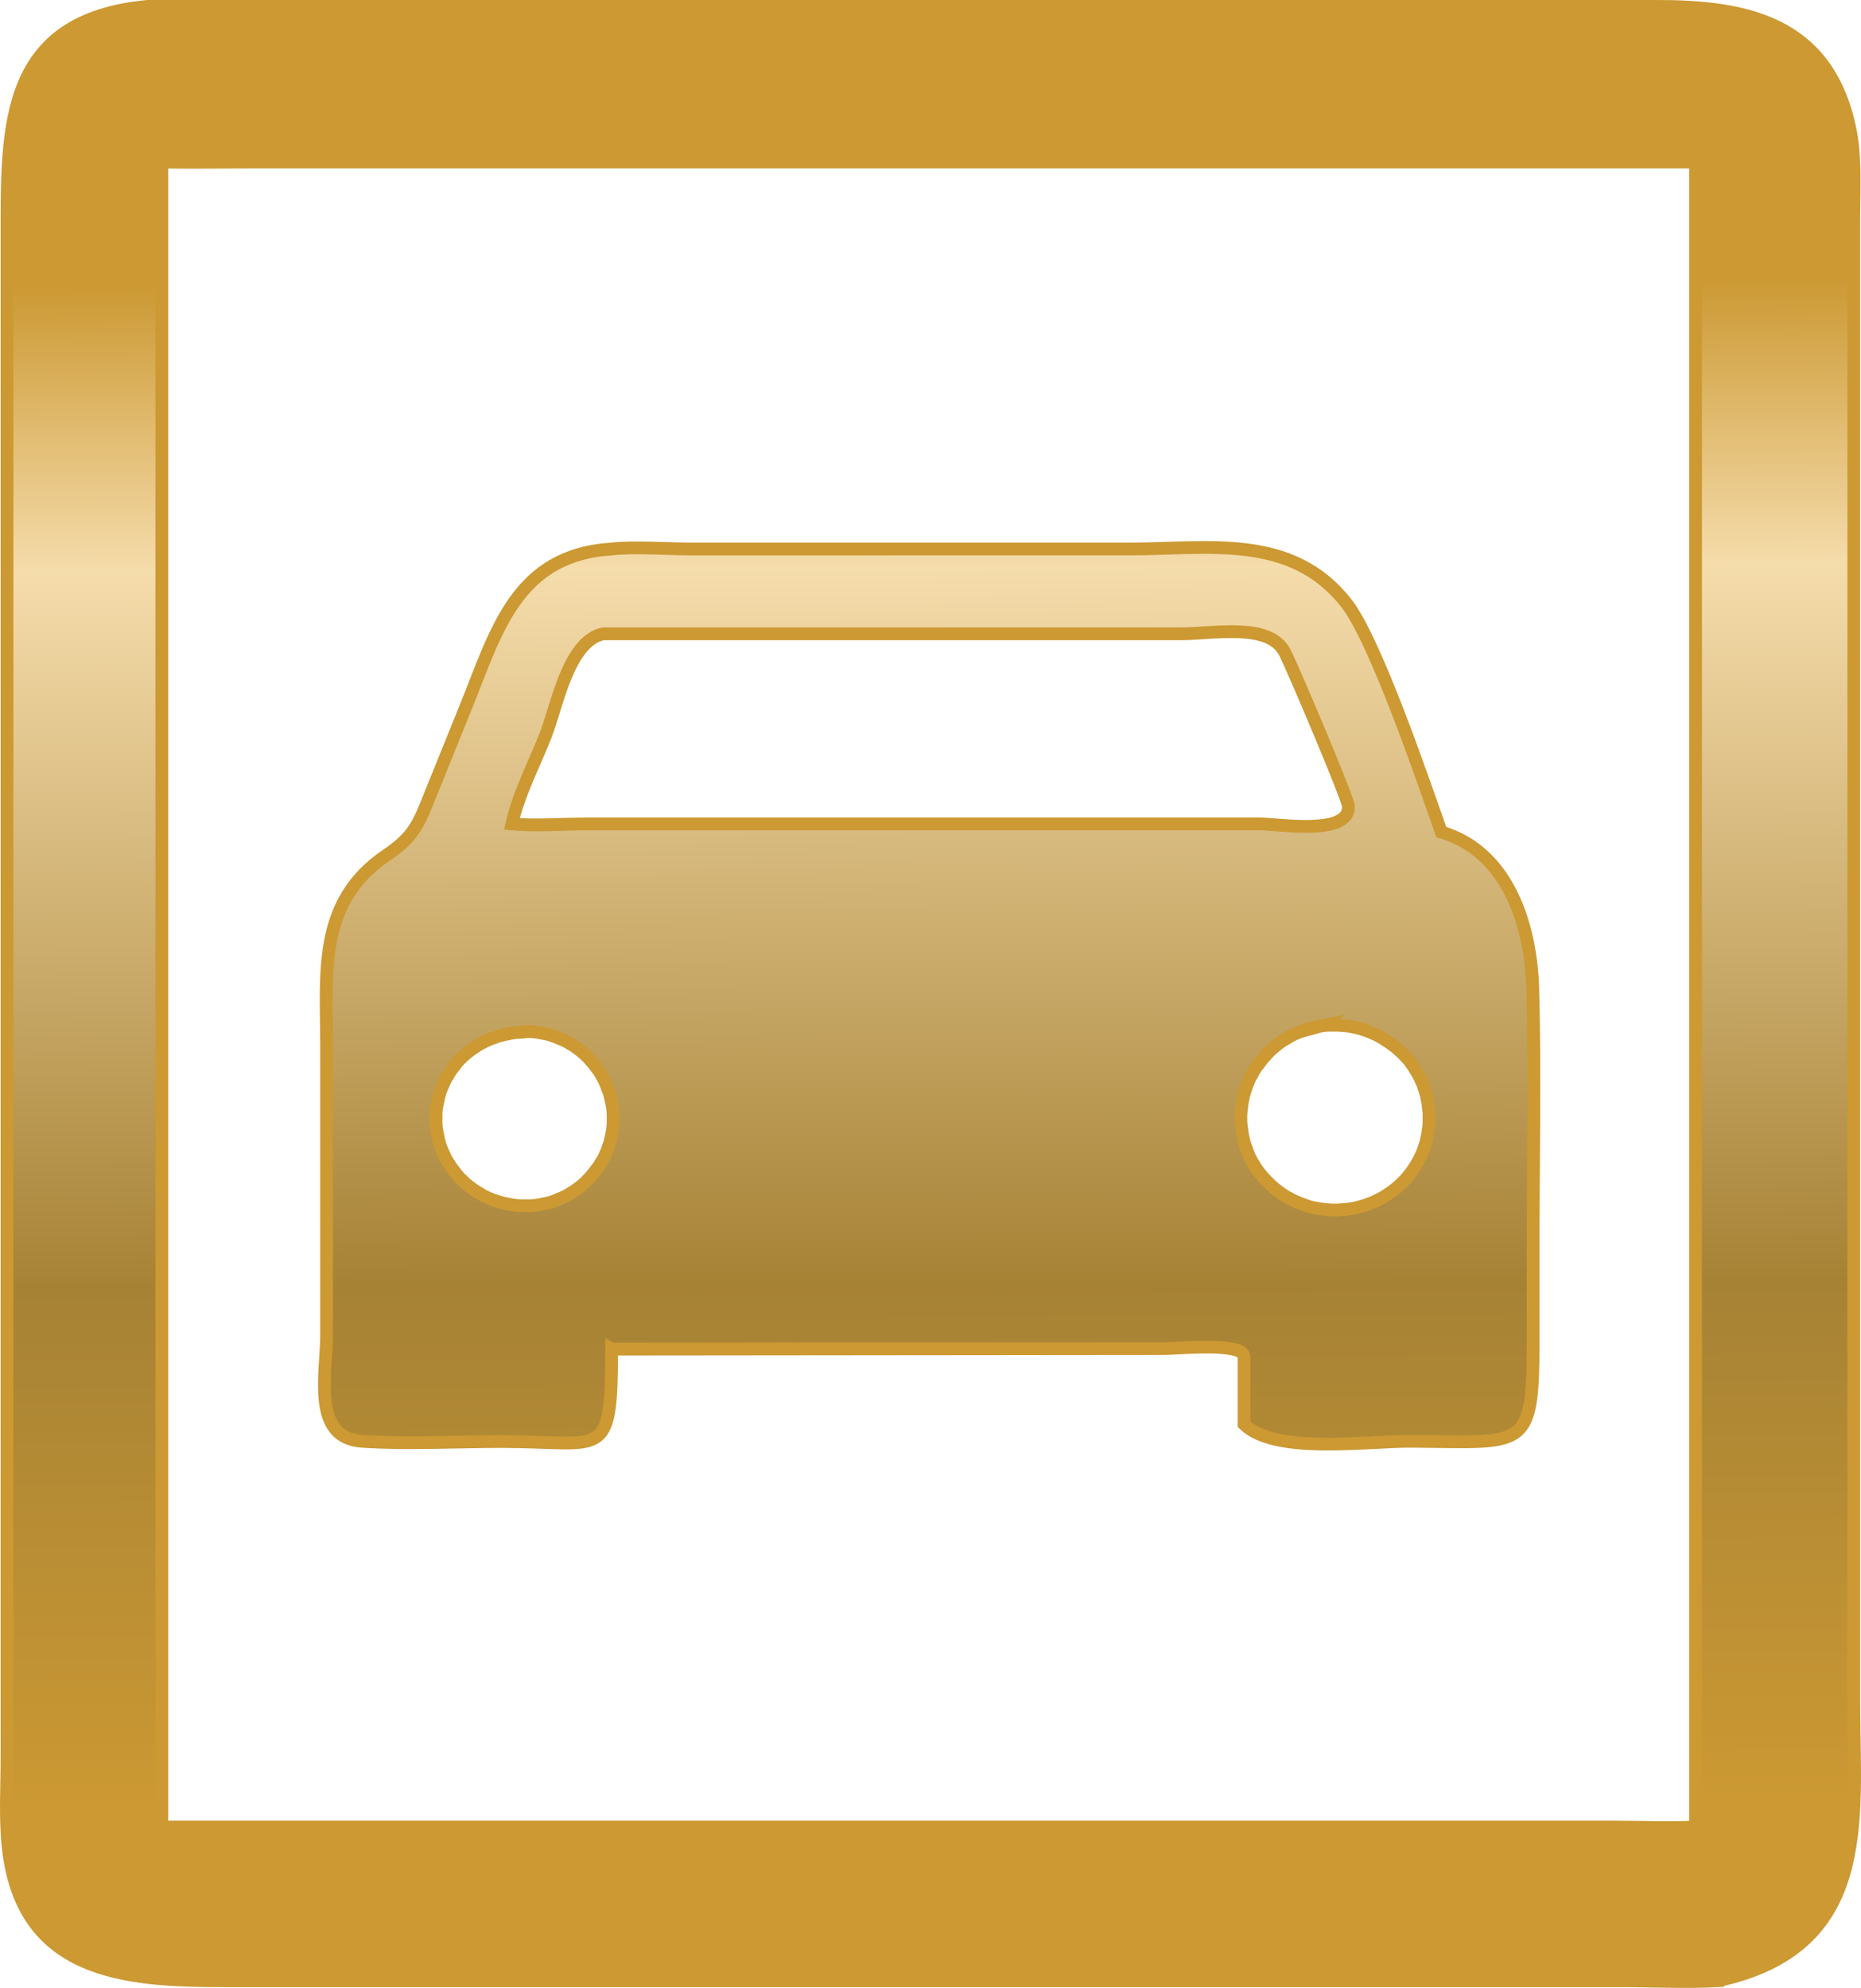 <?xml version="1.0" encoding="UTF-8"?> <svg xmlns="http://www.w3.org/2000/svg" xmlns:xlink="http://www.w3.org/1999/xlink" xmlns:xodm="http://www.corel.com/coreldraw/odm/2003" xml:space="preserve" width="51.457mm" height="54.953mm" version="1.0" style="shape-rendering:geometricPrecision; text-rendering:geometricPrecision; image-rendering:optimizeQuality; fill-rule:evenodd; clip-rule:evenodd" viewBox="0 0 2118.15 2262.05"> <defs> <style type="text/css"> .str0 {stroke:#CC9933;stroke-width:14.52;stroke-miterlimit:22.926} .fil0 {fill:url(#id0);fill-rule:nonzero} </style> <linearGradient id="id0" gradientUnits="userSpaceOnUse" x1="3075.52" y1="2040.55" x2="3067.23" y2="311.3"> <stop offset="0" style="stop-opacity:1; stop-color:#CC9933"></stop> <stop offset="0.341" style="stop-opacity:1; stop-color:#A68235"></stop> <stop offset="0.812" style="stop-opacity:1; stop-color:#F5DCAB"></stop> <stop offset="1" style="stop-opacity:1; stop-color:#CC9933"></stop> </linearGradient> </defs> <g id="Vrstva_x0020_1">  <path class="fil0 str0" d="M1955.17 2253.94c-37.31,1.91 -74.95,0 -112.27,0l-1589.29 0c-110.97,0 -229.08,-7.97 -244.33,-152.29 -3.57,-33.77 -1.3,-69.45 -1.3,-103.22l0 -1731.52c0,-124.57 -2.27,-244.67 159.97,-259.65l1716.16 0c101.24,-0.32 194.04,17.2 220.64,135.72 7.79,33.77 5.19,72.32 5.19,106.72l0 1692.33c0.65,131.26 20.12,274.3 -154.77,311.9zm-1258.97 -718.73c-0.33,128.71 -8.11,105.13 -125.57,105.13 -50.62,0 -109.68,3.19 -158.99,-0.32 -57.44,-4.14 -39.91,-77.42 -39.91,-121.38l0 -327.82c0,-82.83 -11.04,-164.39 68.46,-217.91 25.31,-17.2 34.07,-29.63 45.43,-58.3l45.75 -113.1c33.75,-83.79 56.78,-170.44 165.16,-176.81 23.69,-2.87 64.57,0 90.21,0l499.69 0c88.91,0 183.98,-18.16 246.28,62.12 32.77,42.05 86.64,200.07 107.72,259.97 76.91,22.62 102.21,108 104.16,178.41 2.6,99.72 0.33,200.07 0.33,299.79l0 104.18c0,122.34 -10.39,111.82 -138.23,110.87 -51.59,-0.32 -155.42,15.29 -190.79,-19.43l0 -76.78c-0.33,-16.89 -76.25,-9.24 -90.86,-9.24l-628.83 0.63zm-9.74 -813.99c-39.91,8.6 -52.57,82.83 -65.54,115.65 -12.98,33.13 -30.5,65.95 -38.29,100.67 27.58,2.55 56.78,0 84.69,0l766.74 0c21.09,0 102.86,14.02 100.59,-20.39 -0.65,-9.56 -62.63,-155.79 -72.36,-174.9 -17.85,-34.09 -80.47,-21.03 -118.11,-21.03l-657.72 0zm813.79 446.98c-1.62,0.32 -3.57,0.64 -5.19,0.95 -1.62,0.32 -3.25,0.95 -5.19,1.27 -1.62,0.32 -3.25,0.95 -4.87,1.59 -1.62,0.64 -3.24,1.28 -4.87,1.91 -1.62,0.64 -3.24,1.28 -4.87,1.91 -1.62,0.63 -3.25,1.59 -4.54,2.23 -1.62,0.63 -3.24,1.59 -4.54,2.55 -1.62,0.95 -2.92,1.91 -4.54,2.55 -1.62,0.95 -2.92,1.91 -4.22,2.87 -1.3,0.95 -2.92,1.91 -4.22,3.19 -1.3,0.95 -2.6,2.23 -3.89,3.19 -1.3,1.27 -2.6,2.23 -3.89,3.5 -1.3,1.28 -2.6,2.55 -3.57,3.82 -1.3,1.28 -2.27,2.55 -3.57,3.82 -0.97,1.27 -2.27,2.55 -3.24,4.14 -0.97,1.27 -1.95,2.87 -3.24,4.14 -0.98,1.28 -1.95,2.87 -2.92,4.14 -0.97,1.59 -1.95,2.87 -2.6,4.46 -0.97,1.59 -1.62,2.86 -2.59,4.46 -0.98,1.59 -1.62,3.19 -2.27,4.78 -0.65,1.59 -1.3,3.19 -1.95,4.78 -0.65,1.59 -1.3,3.19 -1.62,4.78 -0.65,1.59 -0.98,3.19 -1.62,4.78 -0.33,1.59 -0.98,3.19 -1.3,5.1 -0.33,1.59 -0.65,3.5 -0.98,5.1 -0.33,1.59 -0.65,3.51 -0.65,5.1 -0.33,1.59 -0.33,3.5 -0.65,5.1 0,1.59 -0.33,3.5 -0.33,5.1 0,1.59 0,3.5 0,5.1 0,1.59 0,3.51 0.33,5.1 0,1.59 0.33,3.51 0.65,5.1 0.32,1.59 0.32,3.5 0.65,5.1 0.33,1.59 0.65,3.5 0.98,5.1 0.32,1.59 0.97,3.19 1.3,5.1 0.33,1.59 0.97,3.19 1.62,4.78 0.65,1.59 1.3,3.19 1.62,4.78 0.65,1.59 1.3,3.19 1.95,4.78 0.65,1.59 1.3,3.19 2.27,4.78 0.65,1.59 1.62,3.19 2.59,4.46 0.98,1.59 1.62,2.87 2.6,4.46 0.97,1.59 1.95,2.87 2.92,4.14 0.97,1.28 1.94,2.87 3.24,4.14 0.97,1.28 2.27,2.55 3.24,3.82 1.3,1.28 2.27,2.55 3.57,3.82 1.3,1.27 2.6,2.55 3.57,3.5 1.3,1.28 2.59,2.23 3.89,3.51 1.3,1.27 2.59,2.23 3.89,3.19 1.3,0.95 2.92,2.23 4.22,3.19 1.3,0.95 2.92,1.91 4.22,2.86 1.62,0.95 2.92,1.91 4.54,2.55 1.62,0.95 2.92,1.59 4.54,2.55 1.62,0.64 3.24,1.59 4.87,2.23 1.62,0.64 3.25,1.27 4.87,1.91 1.62,0.64 3.24,1.28 4.87,1.91 1.62,0.64 3.25,0.95 4.87,1.59 1.62,0.32 3.25,0.95 5.19,1.28 1.62,0.32 3.57,0.63 5.19,0.95 1.62,0.32 3.57,0.63 5.19,0.63 1.62,0.32 3.57,0.32 5.19,0.64 1.62,0 3.57,0.32 5.19,0.32 1.62,0 3.57,0 5.19,0 1.62,0 3.57,0 5.19,-0.32 1.62,0 3.57,-0.32 5.19,-0.32 1.62,-0.32 3.57,-0.32 5.19,-0.64 2.27,-0.32 4.54,-0.95 6.81,-1.27 2.27,-0.64 4.54,-1.28 6.82,-1.91 2.27,-0.63 4.54,-1.27 6.81,-2.23 2.27,-0.96 4.54,-1.59 6.49,-2.55 1.95,-0.95 4.22,-1.91 6.49,-3.19 1.94,-0.95 4.22,-2.23 6.16,-3.5 1.95,-1.28 3.89,-2.55 5.84,-3.82 1.95,-1.27 3.89,-2.87 5.52,-4.14 1.95,-1.59 3.57,-2.87 5.19,-4.46 1.62,-1.59 3.24,-3.19 4.87,-4.78 1.62,-1.59 3.25,-3.5 4.54,-5.1 1.62,-1.91 2.92,-3.5 4.22,-5.41 1.3,-1.91 2.59,-3.82 3.89,-5.73 1.3,-1.91 2.27,-4.15 3.57,-6.06 0.97,-1.91 2.27,-4.14 3.24,-6.37 0.97,-2.23 1.95,-4.14 2.6,-6.37 0.97,-2.23 1.62,-4.46 2.27,-6.69 0.65,-2.23 1.3,-4.46 1.62,-6.69 0.65,-2.23 0.97,-4.46 1.3,-6.69 0.33,-2.23 0.65,-4.46 0.97,-7.01 0.33,-2.23 0.33,-4.78 0.33,-7.01 0,-2.23 0,-4.78 0,-7.01 0,-2.23 -0.33,-4.78 -0.65,-7.01 -0.33,-2.23 -0.65,-4.46 -0.98,-7.01 -0.33,-2.23 -0.97,-4.46 -1.3,-6.69 -0.65,-2.23 -1.3,-4.46 -1.95,-6.69 -0.65,-2.23 -1.62,-4.46 -2.27,-6.69 -0.97,-2.23 -1.95,-4.14 -2.92,-6.37 -0.98,-2.23 -1.95,-4.14 -3.25,-6.05 -1.3,-1.91 -2.27,-4.14 -3.57,-6.05 -1.3,-1.91 -2.6,-3.82 -3.89,-5.73 -1.3,-1.91 -2.92,-3.82 -4.54,-5.42 -1.62,-1.91 -3.25,-3.5 -4.87,-5.1 -1.62,-1.59 -3.24,-3.19 -5.19,-4.78 -1.62,-1.59 -3.57,-3.19 -5.52,-4.46 -1.95,-1.59 -3.89,-2.86 -5.84,-4.14 -1.95,-1.27 -3.89,-2.55 -5.84,-3.82 -1.95,-1.27 -4.22,-2.23 -6.17,-3.5 -1.94,-0.95 -4.22,-1.91 -6.49,-2.87 -2.27,-0.95 -4.22,-1.91 -6.49,-2.55 -2.27,-0.64 -4.54,-1.59 -6.82,-2.23 -2.27,-0.64 -4.54,-1.27 -6.81,-1.59 -2.27,-0.63 -4.54,-0.95 -7.14,-1.27 -2.27,-0.32 -4.54,-0.64 -7.14,-0.64 -2.27,-0.32 -4.87,-0.32 -7.14,-0.32 -2.27,0 -4.87,0 -7.14,0 -2.27,0 -4.87,0.32 -7.14,0.63 -0.64,0.01 -2.91,0.33 -5.19,0.97zm-907.24 6.37c-1.62,0 -3.25,0.32 -4.87,0.32 -1.62,0 -3.24,0.32 -4.87,0.64 -1.62,0.32 -3.24,0.64 -4.87,0.95 -1.62,0.32 -3.25,0.64 -4.87,0.95 -1.62,0.32 -3.24,0.95 -4.87,1.28 -1.62,0.32 -3.24,0.95 -4.87,1.59 -1.62,0.64 -3.25,1.28 -4.54,1.59 -1.62,0.64 -2.92,1.28 -4.54,1.91 -1.62,0.63 -2.92,1.27 -4.54,2.23 -1.62,0.64 -2.92,1.59 -4.22,2.23 -1.3,0.95 -2.92,1.59 -4.22,2.55 -1.3,0.95 -2.59,1.91 -4.22,2.86 -1.3,0.95 -2.6,1.91 -3.89,2.87 -1.3,0.95 -2.6,2.23 -3.89,3.19 -1.3,0.95 -2.6,2.23 -3.57,3.19 -1.3,1.28 -2.27,2.23 -3.57,3.51 -0.98,1.27 -2.27,2.55 -3.25,3.82 -0.97,1.28 -1.95,2.55 -2.92,3.82 -0.98,1.28 -1.95,2.55 -2.92,3.82 -0.97,1.27 -1.95,2.87 -2.6,4.14 -0.65,1.27 -1.62,2.87 -2.59,4.14 -0.65,1.28 -1.62,2.87 -2.27,4.46 -0.65,1.59 -1.3,2.86 -1.95,4.46 -0.65,1.59 -1.3,2.87 -1.95,4.46 -0.65,1.59 -0.97,3.19 -1.62,4.78 -0.33,1.59 -0.97,3.19 -1.3,4.77 -0.33,1.59 -0.65,3.19 -0.98,4.78 -0.32,1.59 -0.65,3.19 -0.97,4.78 -0.33,1.59 -0.33,3.19 -0.65,4.78 -0.32,1.59 -0.32,3.19 -0.32,4.78 0,1.59 0,3.19 0,4.78 0,1.59 0,3.19 0,4.78 0,1.59 0.32,3.19 0.32,4.78 0,1.59 0.33,3.19 0.65,4.77 0.33,1.59 0.65,3.19 0.97,4.78 0.33,1.59 0.65,3.19 0.98,4.78 0.33,1.59 0.97,3.19 1.3,4.78 0.33,1.59 0.97,3.19 1.62,4.78 0.65,1.59 1.3,3.19 1.95,4.46 0.65,1.59 1.3,2.87 1.95,4.46 0.65,1.59 1.3,2.87 2.27,4.46 0.65,1.59 1.62,2.87 2.59,4.15 0.98,1.27 1.62,2.86 2.6,4.14 0.97,1.27 1.95,2.55 2.92,3.82 0.97,1.27 1.94,2.55 2.92,3.82 0.98,1.28 2.27,2.55 3.25,3.82 0.97,1.28 2.27,2.23 3.57,3.5 1.3,1.28 2.27,2.23 3.57,3.51 1.3,0.95 2.6,2.23 3.89,3.19 1.3,0.95 2.6,1.91 3.89,2.87 1.3,0.95 2.59,1.91 4.22,2.86 1.3,0.95 2.92,1.91 4.22,2.55 1.3,0.95 2.92,1.59 4.22,2.55 1.62,0.64 2.92,1.59 4.54,2.23 1.62,0.64 2.92,1.27 4.54,1.91 1.62,0.64 2.92,1.27 4.54,1.59 1.62,0.64 3.24,0.95 4.87,1.59 1.62,0.32 3.24,0.95 4.87,1.27 1.62,0.32 3.25,0.64 4.87,0.95 1.62,0.32 3.24,0.64 4.87,0.95 1.62,0.32 3.24,0.32 4.87,0.64 1.62,0 3.25,0.32 4.87,0.32 1.62,0 3.24,0 4.87,0 1.62,0 3.24,0 4.87,0 1.62,0 3.25,-0.32 4.87,-0.32 1.62,0 3.24,-0.32 4.87,-0.64 1.62,-0.32 3.24,-0.63 4.87,-0.95 1.62,-0.32 3.25,-0.63 4.87,-0.95 1.62,-0.32 3.24,-0.95 4.87,-1.27 1.62,-0.32 3.24,-0.95 4.54,-1.59 1.62,-0.64 3.24,-1.28 4.54,-1.91 1.62,-0.64 2.92,-1.28 4.54,-1.91 1.62,-0.63 2.92,-1.27 4.54,-2.23 1.62,-0.96 2.92,-1.59 4.22,-2.55 1.3,-0.95 2.92,-1.59 4.22,-2.55 1.3,-0.95 2.59,-1.91 3.89,-2.87 1.3,-0.95 2.59,-1.91 3.89,-2.86 1.3,-0.96 2.59,-2.23 3.57,-3.19 1.3,-0.96 2.27,-2.23 3.57,-3.51 1.3,-1.27 2.27,-2.23 3.24,-3.5 0.98,-1.28 2.27,-2.55 3.25,-3.82 0.97,-1.28 1.94,-2.55 2.92,-3.82 0.98,-1.27 1.95,-2.55 2.92,-3.82 0.97,-1.27 1.94,-2.86 2.59,-4.14 0.98,-1.27 1.62,-2.86 2.6,-4.14 0.65,-1.27 1.62,-2.87 2.27,-4.46 0.65,-1.59 1.3,-2.87 1.95,-4.46 0.65,-1.59 1.3,-2.87 1.62,-4.46 0.65,-1.59 0.97,-3.19 1.62,-4.46 0.33,-1.59 0.97,-3.19 1.3,-4.78 0.33,-1.59 0.65,-3.19 0.98,-4.78 0.32,-1.59 0.65,-3.19 0.97,-4.78 0.33,-1.59 0.33,-3.19 0.65,-4.77 0,-1.59 0.32,-3.19 0.32,-4.78 0,-1.59 0,-3.19 0,-4.78 0,-1.59 0,-3.19 0,-4.78 0,-1.59 -0.32,-3.19 -0.32,-4.78 0,-1.59 -0.33,-3.19 -0.65,-4.78 -0.33,-1.59 -0.65,-3.19 -0.97,-4.78 -0.33,-1.59 -0.65,-3.19 -0.98,-4.78 -0.33,-1.59 -0.97,-3.19 -1.3,-4.77 -0.33,-1.59 -0.97,-3.19 -1.62,-4.46 -0.65,-1.59 -1.3,-3.19 -1.62,-4.46 -0.65,-1.59 -1.3,-2.87 -1.95,-4.46 -0.65,-1.59 -1.3,-2.87 -2.27,-4.46 -0.65,-1.28 -1.62,-2.87 -2.27,-4.15 -0.97,-1.27 -1.62,-2.86 -2.6,-4.14 -0.97,-1.27 -1.94,-2.55 -2.92,-3.82 -0.97,-1.27 -1.95,-2.55 -2.92,-3.82 -0.97,-1.28 -2.27,-2.55 -3.24,-3.82 -0.97,-1.28 -2.27,-2.23 -3.24,-3.5 -1.3,-1.28 -2.27,-2.23 -3.57,-3.51 -1.3,-0.95 -2.6,-2.23 -3.57,-3.19 -1.3,-0.95 -2.59,-1.91 -3.89,-2.87 -1.3,-0.95 -2.59,-1.91 -3.89,-2.86 -1.3,-0.95 -2.59,-1.91 -4.22,-2.55 -1.3,-0.95 -2.92,-1.59 -4.22,-2.55 -1.3,-0.64 -2.92,-1.59 -4.54,-2.23 -1.62,-0.64 -2.92,-1.27 -4.54,-1.91 -1.62,-0.64 -2.92,-1.28 -4.54,-1.91 -1.62,-0.64 -3.24,-0.95 -4.54,-1.59 -1.62,-0.32 -3.25,-0.95 -4.87,-1.28 -1.62,-0.32 -3.24,-0.63 -4.87,-0.95 -1.62,-0.32 -3.24,-0.63 -4.87,-0.95 -1.62,-0.32 -3.25,-0.32 -4.87,-0.63 -1.62,-0.32 -3.24,-0.32 -4.87,-0.32 -1.62,0 -3.24,0 -4.87,0 -1.95,0.64 -3.57,0.64 -5.19,0.64zm-313.12 -990.17c-31.8,0 -63.92,0.64 -95.72,0l0 1894.64 1649.97 0c31.8,0 63.92,1.28 95.72,0l0 -1894.64 -1649.97 0z"></path> </g> </svg> 